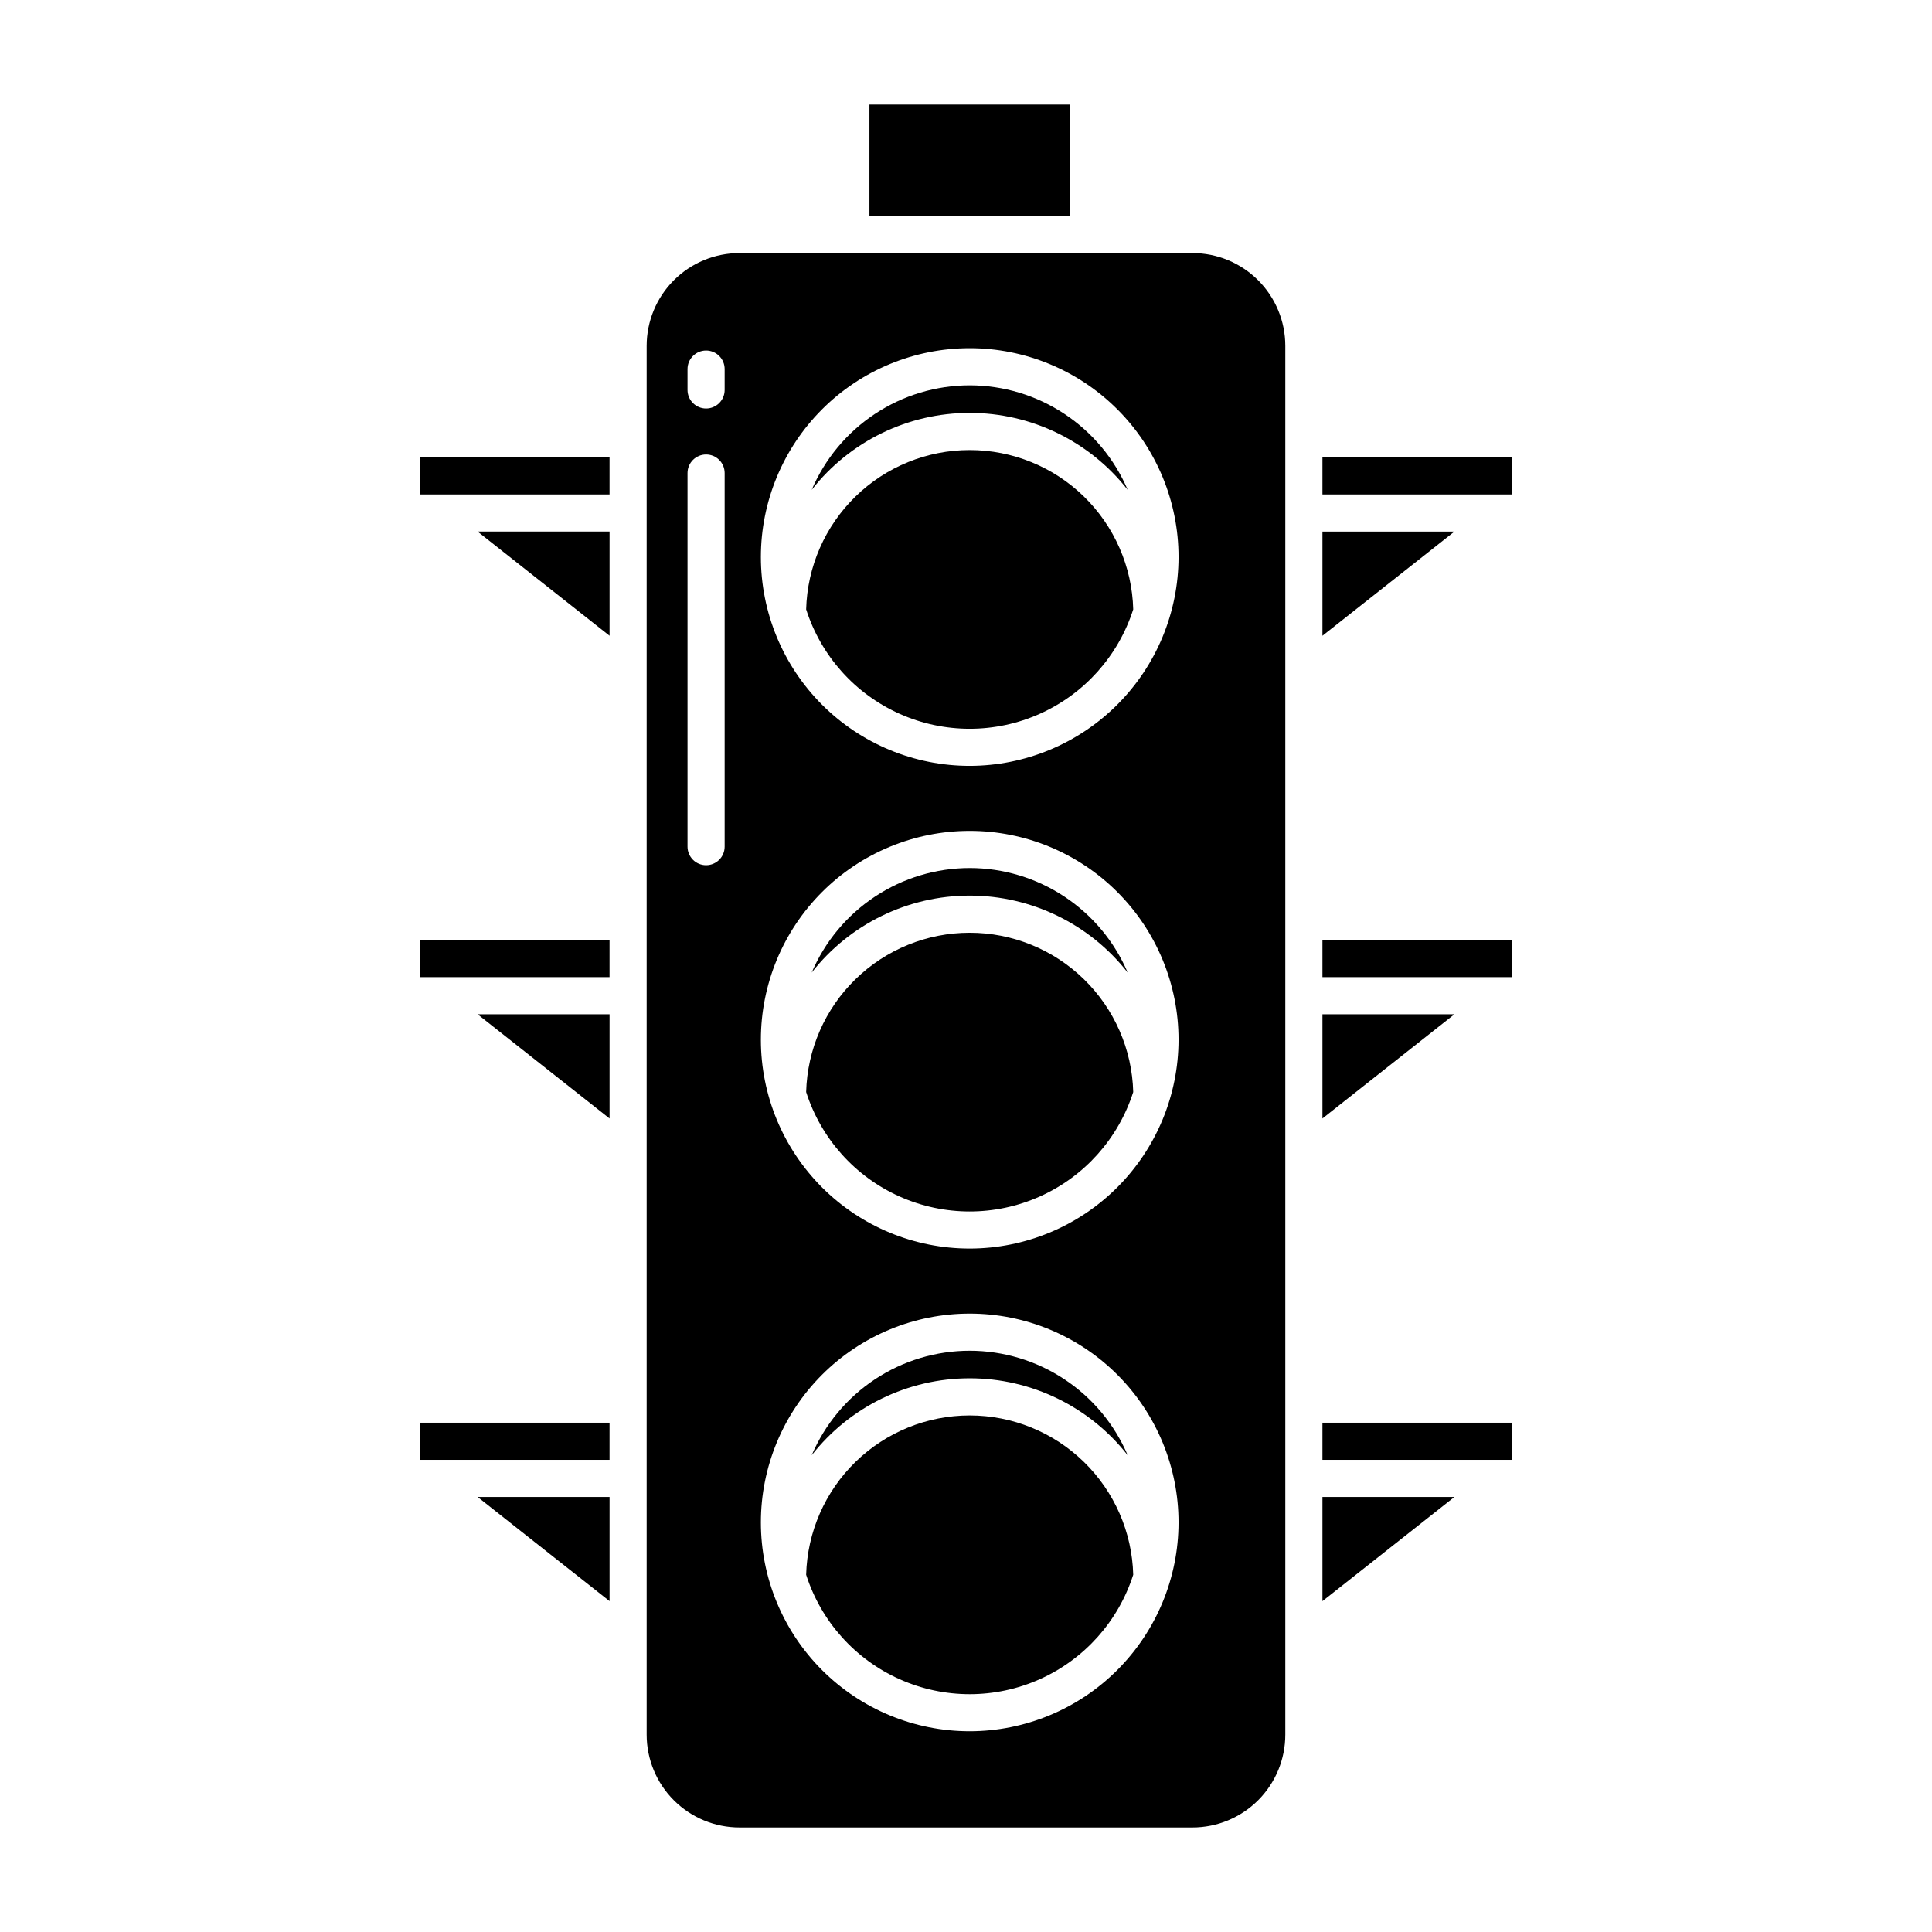<?xml version="1.0" encoding="UTF-8"?>
<!-- The Best Svg Icon site in the world: iconSvg.co, Visit us! https://iconsvg.co -->
<svg fill="#000000" width="800px" height="800px" version="1.1" viewBox="144 144 512 512" xmlns="http://www.w3.org/2000/svg">
 <g>
  <path d="m305.54 312.48v-27.613h-34.977z"/>
  <path d="m255.35 393.11h50.184v9.84h-50.184z"/>
  <path d="m400.98 519.11c-11.301 0-22.156 4.414-30.254 12.297-8.094 7.887-12.789 18.621-13.086 29.918 3.941 12.332 12.945 22.398 24.766 27.684 11.816 5.285 25.328 5.285 37.145 0 11.82-5.285 20.824-15.352 24.766-27.684-0.297-11.297-4.992-22.031-13.086-29.918-8.098-7.883-18.949-12.297-30.25-12.297z"/>
  <path d="m305.54 440.41v-27.617h-34.977z"/>
  <path d="m255.35 265.19h50.184v9.84h-50.184z"/>
  <path d="m255.35 521.03h50.184v9.84h-50.184z"/>
  <path d="m494.46 284.87v27.613l34.98-27.613z"/>
  <path d="m494.46 412.79v27.617l34.98-27.617z"/>
  <path d="m305.54 568.32v-27.613h-34.977z"/>
  <path d="m400.98 501.96c-8.926 0.008-17.652 2.637-25.098 7.562-7.445 4.926-13.277 11.926-16.777 20.137 10.078-12.871 25.523-20.395 41.875-20.395 16.348 0 31.793 7.523 41.871 20.395-3.5-8.211-9.332-15.211-16.777-20.137-7.445-4.926-16.172-7.555-25.094-7.562z"/>
  <path d="m374.41 171.71h53.137v29.52h-53.137z"/>
  <path d="m460.02 211.07h-120.05c-6.523 0-12.781 2.59-17.395 7.203-4.613 4.613-7.203 10.871-7.203 17.398v368.02c0 6.523 2.59 12.781 7.203 17.395s10.871 7.207 17.395 7.207h120.05c6.523 0 12.781-2.594 17.395-7.207s7.203-10.871 7.203-17.395v-368.02c0-6.527-2.59-12.785-7.203-17.398-4.613-4.613-10.871-7.203-17.395-7.203zm-123.98 157.3c0 2.719-2.203 4.918-4.922 4.918-2.715 0-4.918-2.199-4.918-4.918v-99.004c0-2.719 2.203-4.922 4.918-4.922 2.719 0 4.922 2.203 4.922 4.922zm0-121.03c0 2.715-2.203 4.918-4.922 4.918-2.715 0-4.918-2.203-4.918-4.918v-5.527c0-2.715 2.203-4.918 4.918-4.918 2.719 0 4.922 2.203 4.922 4.918zm64.945 355.46c-14.68 0-28.758-5.832-39.137-16.211-10.375-10.379-16.207-24.453-16.207-39.133 0-14.676 5.832-28.754 16.207-39.133 10.379-10.379 24.457-16.207 39.137-16.207 14.676 0 28.754 5.828 39.133 16.207 10.375 10.379 16.207 24.457 16.207 39.133-0.016 14.676-5.852 28.742-16.227 39.117s-24.441 16.211-39.113 16.227zm0-127.92c-14.68 0-28.758-5.828-39.137-16.207-10.375-10.379-16.207-24.457-16.207-39.133 0-14.68 5.832-28.754 16.207-39.133 10.379-10.379 24.457-16.211 39.137-16.211 14.676 0 28.754 5.832 39.133 16.211 10.375 10.379 16.207 24.453 16.207 39.133-0.016 14.672-5.852 28.738-16.227 39.113s-24.441 16.211-39.113 16.227zm0-127.92v0.004c-14.68 0-28.758-5.832-39.137-16.211-10.375-10.379-16.207-24.453-16.207-39.133 0-14.676 5.832-28.754 16.207-39.133 10.379-10.379 24.457-16.211 39.137-16.211 14.676 0 28.754 5.832 39.133 16.211 10.375 10.379 16.207 24.457 16.207 39.133-0.016 14.672-5.852 28.738-16.227 39.113s-24.441 16.211-39.113 16.23z"/>
  <path d="m400.98 263.27c-11.301 0-22.156 4.41-30.254 12.297-8.094 7.887-12.789 18.621-13.086 29.918 3.941 12.332 12.945 22.398 24.766 27.684 11.816 5.285 25.328 5.285 37.145 0 11.82-5.285 20.824-15.352 24.766-27.684-0.297-11.297-4.992-22.031-13.086-29.918-8.098-7.887-18.949-12.297-30.25-12.297z"/>
  <path d="m400.98 246.12c-8.926 0.008-17.652 2.637-25.098 7.562-7.445 4.926-13.277 11.926-16.777 20.137 10.078-12.875 25.523-20.395 41.875-20.395 16.348 0 31.793 7.519 41.871 20.395-3.5-8.211-9.332-15.211-16.777-20.137s-16.172-7.555-25.094-7.562z"/>
  <path d="m494.46 568.32 34.98-27.613h-34.98z"/>
  <path d="m494.46 521.03h50.184v9.84h-50.184z"/>
  <path d="m400.98 374.04c-8.926 0.012-17.652 2.641-25.098 7.566-7.445 4.922-13.277 11.926-16.777 20.137 10.078-12.875 25.523-20.398 41.875-20.398 16.348 0 31.793 7.523 41.871 20.398-3.5-8.211-9.332-15.215-16.777-20.137-7.445-4.926-16.172-7.559-25.094-7.566z"/>
  <path d="m494.46 393.11h50.184v9.84h-50.184z"/>
  <path d="m400.98 391.19c-11.301-0.004-22.156 4.41-30.254 12.297-8.094 7.883-12.789 18.617-13.086 29.914 3.941 12.332 12.945 22.402 24.766 27.688 11.816 5.285 25.328 5.285 37.145 0 11.82-5.285 20.824-15.355 24.766-27.688-0.297-11.297-4.992-22.031-13.086-29.914-8.098-7.887-18.949-12.301-30.25-12.297z"/>
  <path d="m494.46 265.19h50.184v9.84h-50.184z"/>
 </g>
</svg>